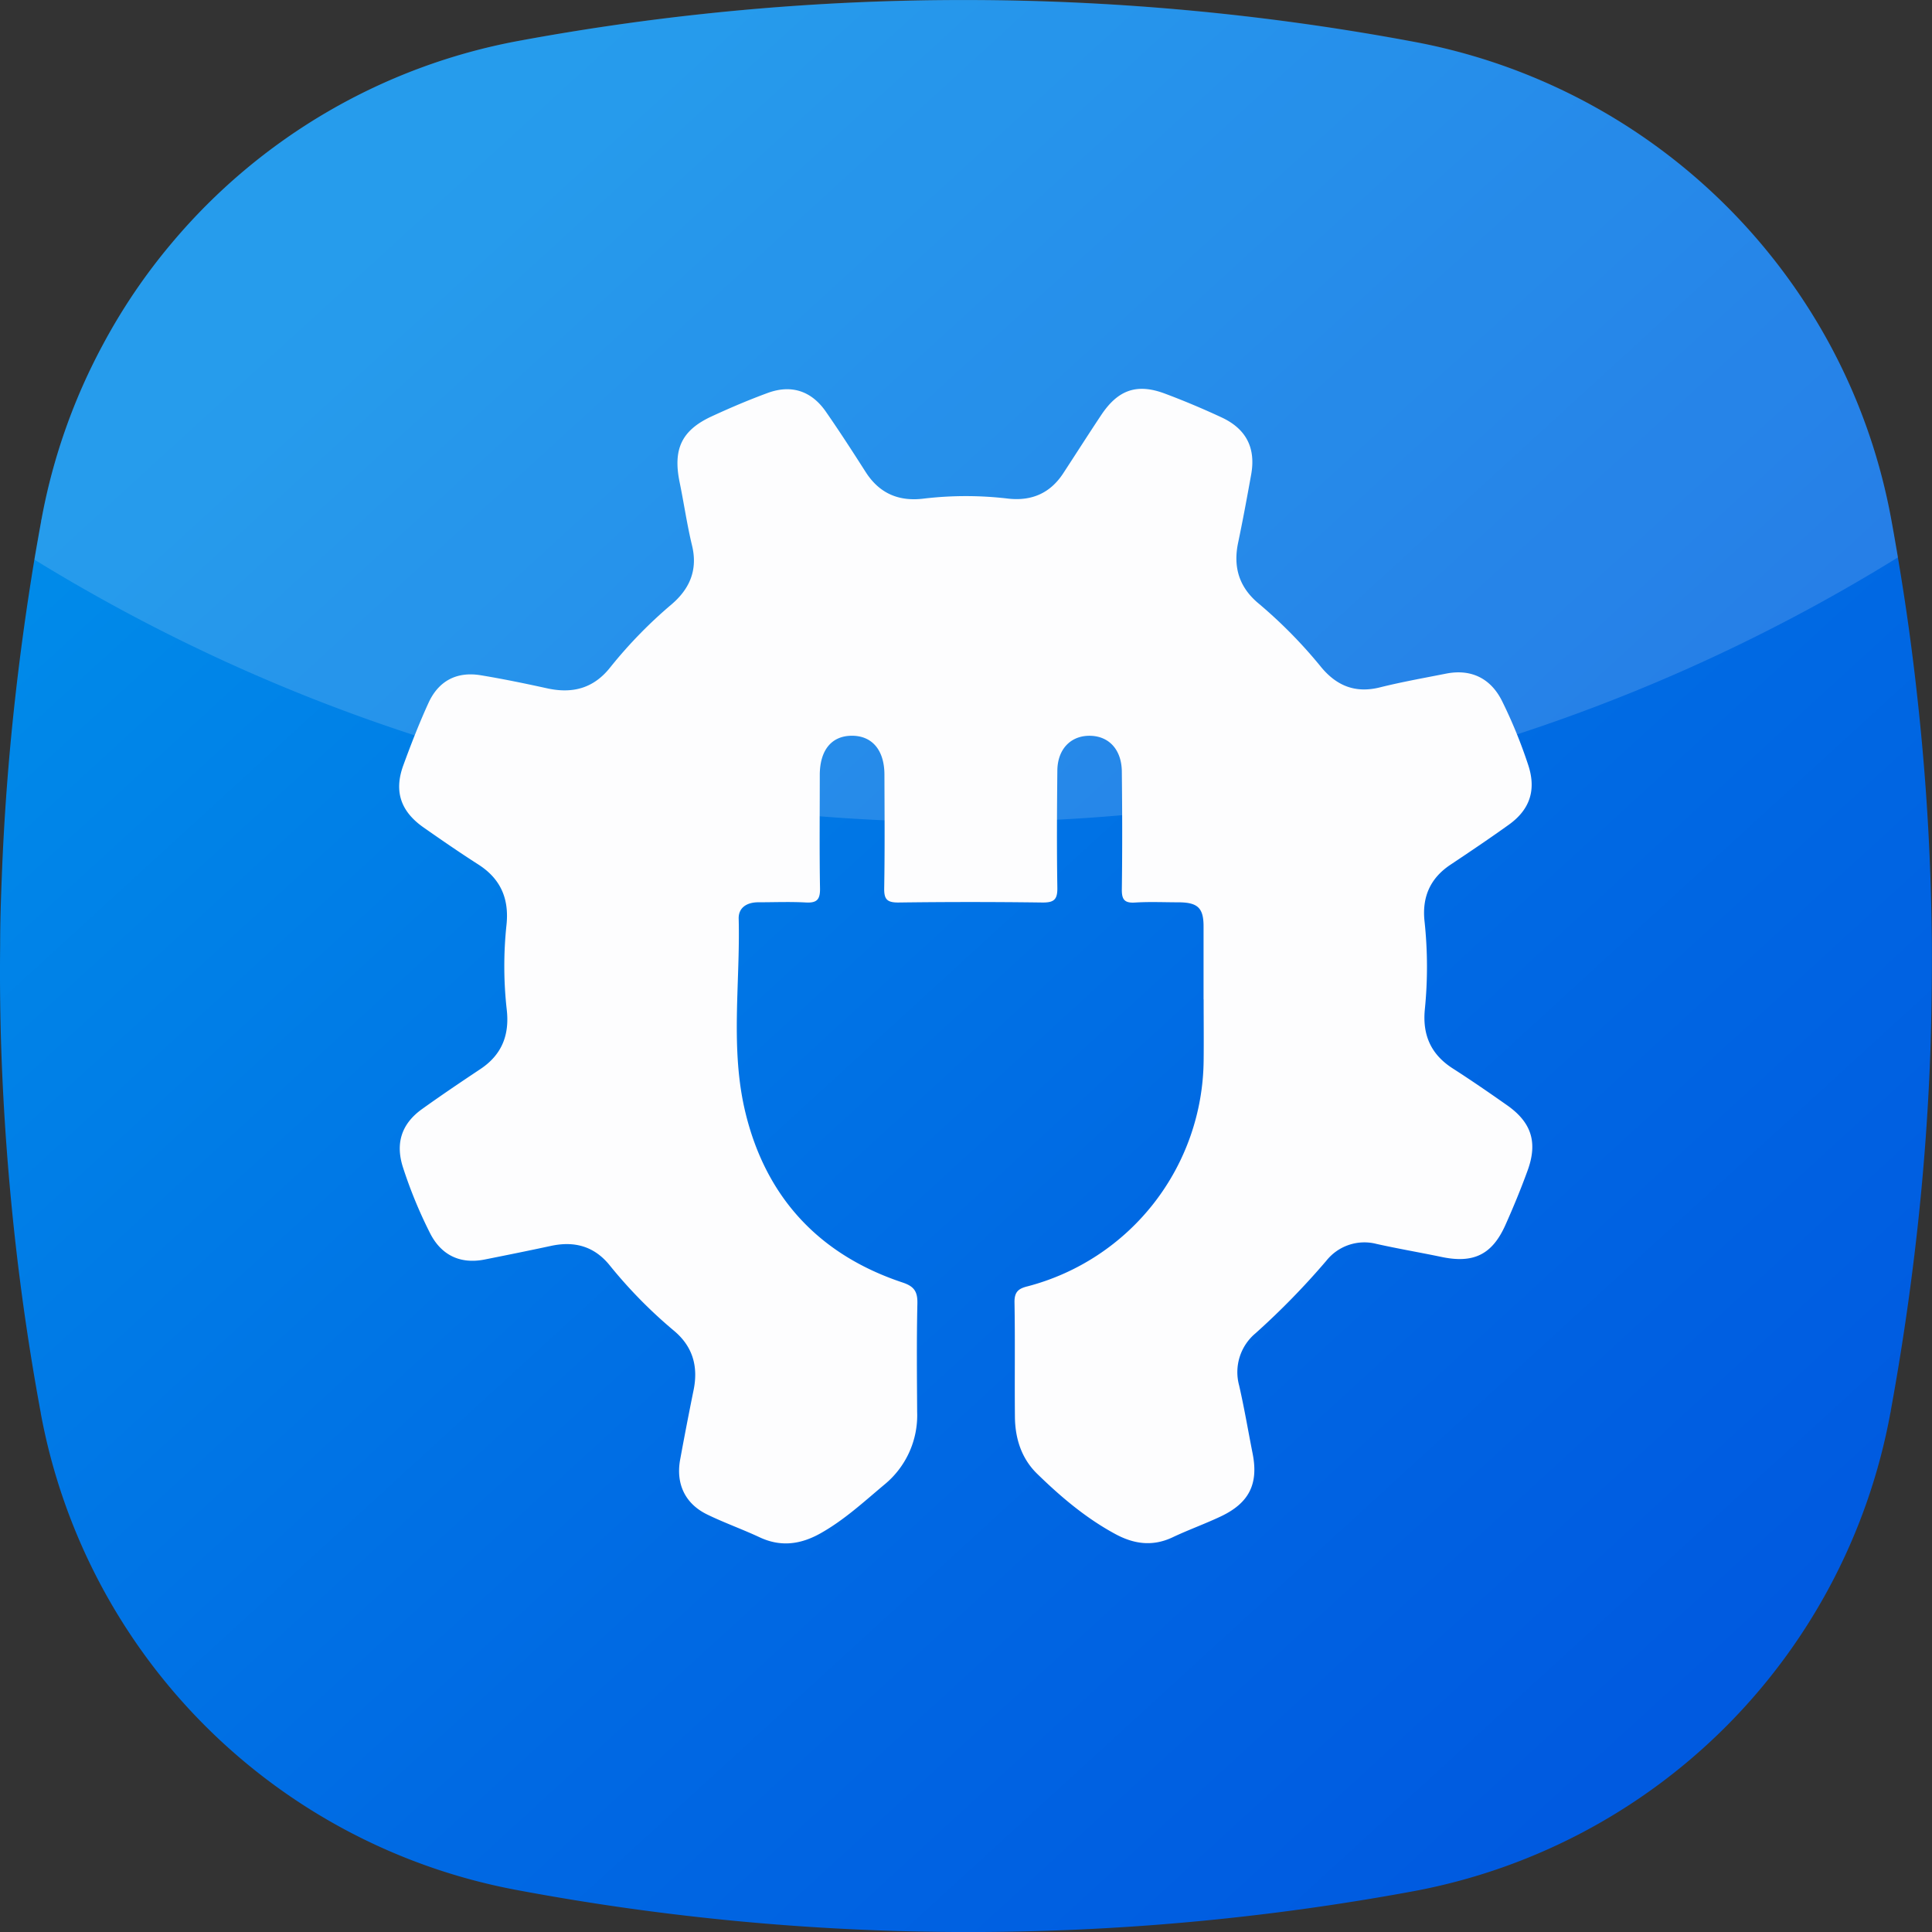 <svg id="Layer_1" data-name="Layer 1" xmlns="http://www.w3.org/2000/svg" xmlns:xlink="http://www.w3.org/1999/xlink" viewBox="0 0 500 500.01">
  <rect x="0" y="0" width="500" height="500.01" fill="#333333" stroke="none"/>
  <defs>
    <style>
      .cls-1 {
        fill: url(#linear-gradient);
      }

      .cls-2 {
        fill: #fff;
        opacity: 0.15;
      }

      .cls-3 {
        fill: #fdfdfe;
      }
    </style>
    <linearGradient id="linear-gradient" x1="435.67" y1="452.33" x2="91.16" y2="76.08" gradientUnits="userSpaceOnUse">
      <stop offset="0" stop-color="#005ae0"/>
      <stop offset="0.37" stop-color="#0069e3"/>
      <stop offset="1" stop-color="#008be9"/>
    </linearGradient>
  </defs>
  <title>AIOSEO icon SVG</title>
  <g>
    <path class="cls-1" d="M504.51,278q-.87,23-3.44,46t-6.77,46c0,.22-.08.47-.13.71A154.14,154.14,0,0,1,370.74,494.4a633.26,633.26,0,0,1-231.58-.23A154,154,0,0,1,15.52,370.74c0-.24-.09-.49-.12-.71q-4.23-23-6.72-46T5.34,278C5,268.5,4.89,259,5,249.5c0-5.85.19-11.71.42-17.55q.87-23,3.43-46,2-18,5-36.13c.14-.9.31-1.8.46-2.71.42-2.39.84-4.78,1.28-7.18,0-.25.08-.47.13-.72a154,154,0,0,1,16-45.31,151.77,151.77,0,0,1,17.65-26,153.72,153.72,0,0,1,89.79-52.36,632.82,632.82,0,0,1,231.58.21A154.55,154.55,0,0,1,478.38,93.87a153.22,153.22,0,0,1,16,45.32c.05.24.09.47.13.71q.6,3.25,1.15,6.51c.16.93.33,1.86.47,2.79q3.11,18.31,5.09,36.72,2.53,23,3.33,46,.29,8.45.38,16.9Q505,263.4,504.51,278Z" transform="translate(-4.96 -4.95)"/>
    <path class="cls-2" d="M496.14,149.2a457.83,457.83,0,0,1-241.61,68.48A457.89,457.89,0,0,1,13.88,149.79c.14-.9.31-1.8.46-2.71.42-2.39.84-4.78,1.28-7.18,0-.25.08-.47.13-.72a154,154,0,0,1,16-45.31,151.77,151.77,0,0,1,17.65-26,153.72,153.72,0,0,1,89.79-52.36,632.82,632.82,0,0,1,231.58.21A154.55,154.55,0,0,1,478.38,93.87a153.22,153.22,0,0,1,16,45.32c.05.24.09.47.13.71q.6,3.25,1.15,6.51C495.83,147.34,496,148.27,496.14,149.2Z" transform="translate(-4.96 -4.95)"/>
    <path class="cls-3" d="M316.44,263.53c0-6.29,0-12.57,0-18.86,0-4.74-1.52-6.15-6.35-6.2-3.8,0-7.61-.18-11.4.06-2.78.17-3.44-.84-3.4-3.48.14-10.08.11-20.17,0-30.26,0-5.56-3.05-9.1-7.74-9.4-5.23-.32-8.9,3.23-8.95,9-.1,10.08-.16,20.17,0,30.26.06,3.11-.85,3.91-3.91,3.87q-18.63-.25-37.28,0c-2.93,0-3.66-.87-3.62-3.69.17-9.79.09-19.59.06-29.38,0-6.37-3.19-10.1-8.42-10.09s-8.29,3.68-8.31,10.13c0,9.8-.11,19.59.06,29.38.05,2.92-.84,3.8-3.69,3.64-4.08-.22-8.19-.05-12.28-.05-2.88,0-5.16,1.33-5.08,4.25.43,16.76-2.26,33.73,1.76,50.23,5.32,21.91,19.06,36.71,40.56,43.89,3.07,1,4,2.34,3.93,5.48-.21,9.35-.12,18.71-.06,28.06a23.18,23.18,0,0,1-8.56,18.86c-5.26,4.42-10.31,9.07-16.34,12.48-5.15,2.92-10.32,3.69-15.87,1.09-4.49-2.1-9.19-3.76-13.63-5.93-5.67-2.78-8.08-7.92-6.94-14.17q1.65-9,3.48-18c1.25-6.12-.22-11.29-5.07-15.35a122.31,122.31,0,0,1-16.58-16.86c-4-5-9.14-6.42-15.27-5.1-5.7,1.23-11.42,2.38-17.14,3.52-6.3,1.25-11.23-1.08-14.14-6.81a118.29,118.29,0,0,1-7-17c-2-6.17-.45-11.22,4.82-15.05,5-3.59,10.06-7,15.18-10.41,5.61-3.72,7.6-8.87,6.84-15.44a100.75,100.75,0,0,1-.06-21.89c.71-6.79-1.51-11.94-7.32-15.65-4.8-3.07-9.49-6.31-14.15-9.57-5.89-4.13-7.68-9.3-5.26-16,2-5.48,4.12-10.92,6.54-16.22,2.62-5.74,7.35-8.19,13.55-7.16,5.75.95,11.47,2.13,17.16,3.38,6.61,1.45,12.08,0,16.38-5.49a118.25,118.25,0,0,1,15.89-16.3c4.65-4,6.76-8.91,5.22-15.21-1.3-5.38-2.08-10.88-3.2-16.31-1.76-8.56.48-13.45,8.26-17.06,4.76-2.2,9.6-4.26,14.52-6.07,6.09-2.24,11.27-.56,15,4.75,3.58,5.15,7,10.44,10.37,15.72,3.54,5.52,8.54,7.67,15,6.87a92.48,92.48,0,0,1,21.87,0c6.06.68,10.88-1.38,14.26-6.56,3.27-5,6.49-10.06,9.81-15.05,4.36-6.55,9.24-8.28,16.48-5.57,5.05,1.89,10.05,4,14.91,6.27,6.25,3,8.65,7.93,7.43,14.69-1.06,5.88-2.14,11.76-3.37,17.61-1.33,6.31.24,11.52,5.23,15.7a122.86,122.86,0,0,1,16.27,16.54c4,4.82,8.85,6.8,15.16,5.23,5.65-1.41,11.4-2.43,17.12-3.56,6.45-1.29,11.56,1.17,14.5,7.05a125.83,125.83,0,0,1,6.79,16.59c2.1,6.36.52,11.45-4.94,15.4-5,3.59-10.07,7-15.18,10.41-5.29,3.52-7.39,8.43-6.71,14.65a110.28,110.28,0,0,1,.08,22.76c-.65,6.61,1.54,11.66,7.19,15.29,4.8,3.08,9.49,6.31,14.15,9.59,6.24,4.4,7.9,9.55,5.27,16.8-1.74,4.79-3.69,9.52-5.77,14.17-3.44,7.68-8.28,10-16.61,8.23-5.56-1.16-11.17-2.11-16.72-3.35a12.57,12.57,0,0,0-13,4.34A196.3,196.3,0,0,1,329.89,350a13.1,13.1,0,0,0-4.25,13.48c1.34,5.83,2.33,11.73,3.49,17.6,1.57,7.86-.85,12.83-8.23,16.32-4.08,1.93-8.36,3.46-12.44,5.39-5.24,2.49-10.14,1.76-15-.91-7.53-4.09-14-9.58-20.06-15.49-4.07-3.95-5.72-9.13-5.78-14.72-.1-9.94.07-19.88-.11-29.82,0-2.68,1.15-3.44,3.39-4a61,61,0,0,0,45.56-58.44c.06-5.27,0-10.53,0-15.79Z" transform="translate(-4.96 -4.95)"/>
  </g>
</svg>
